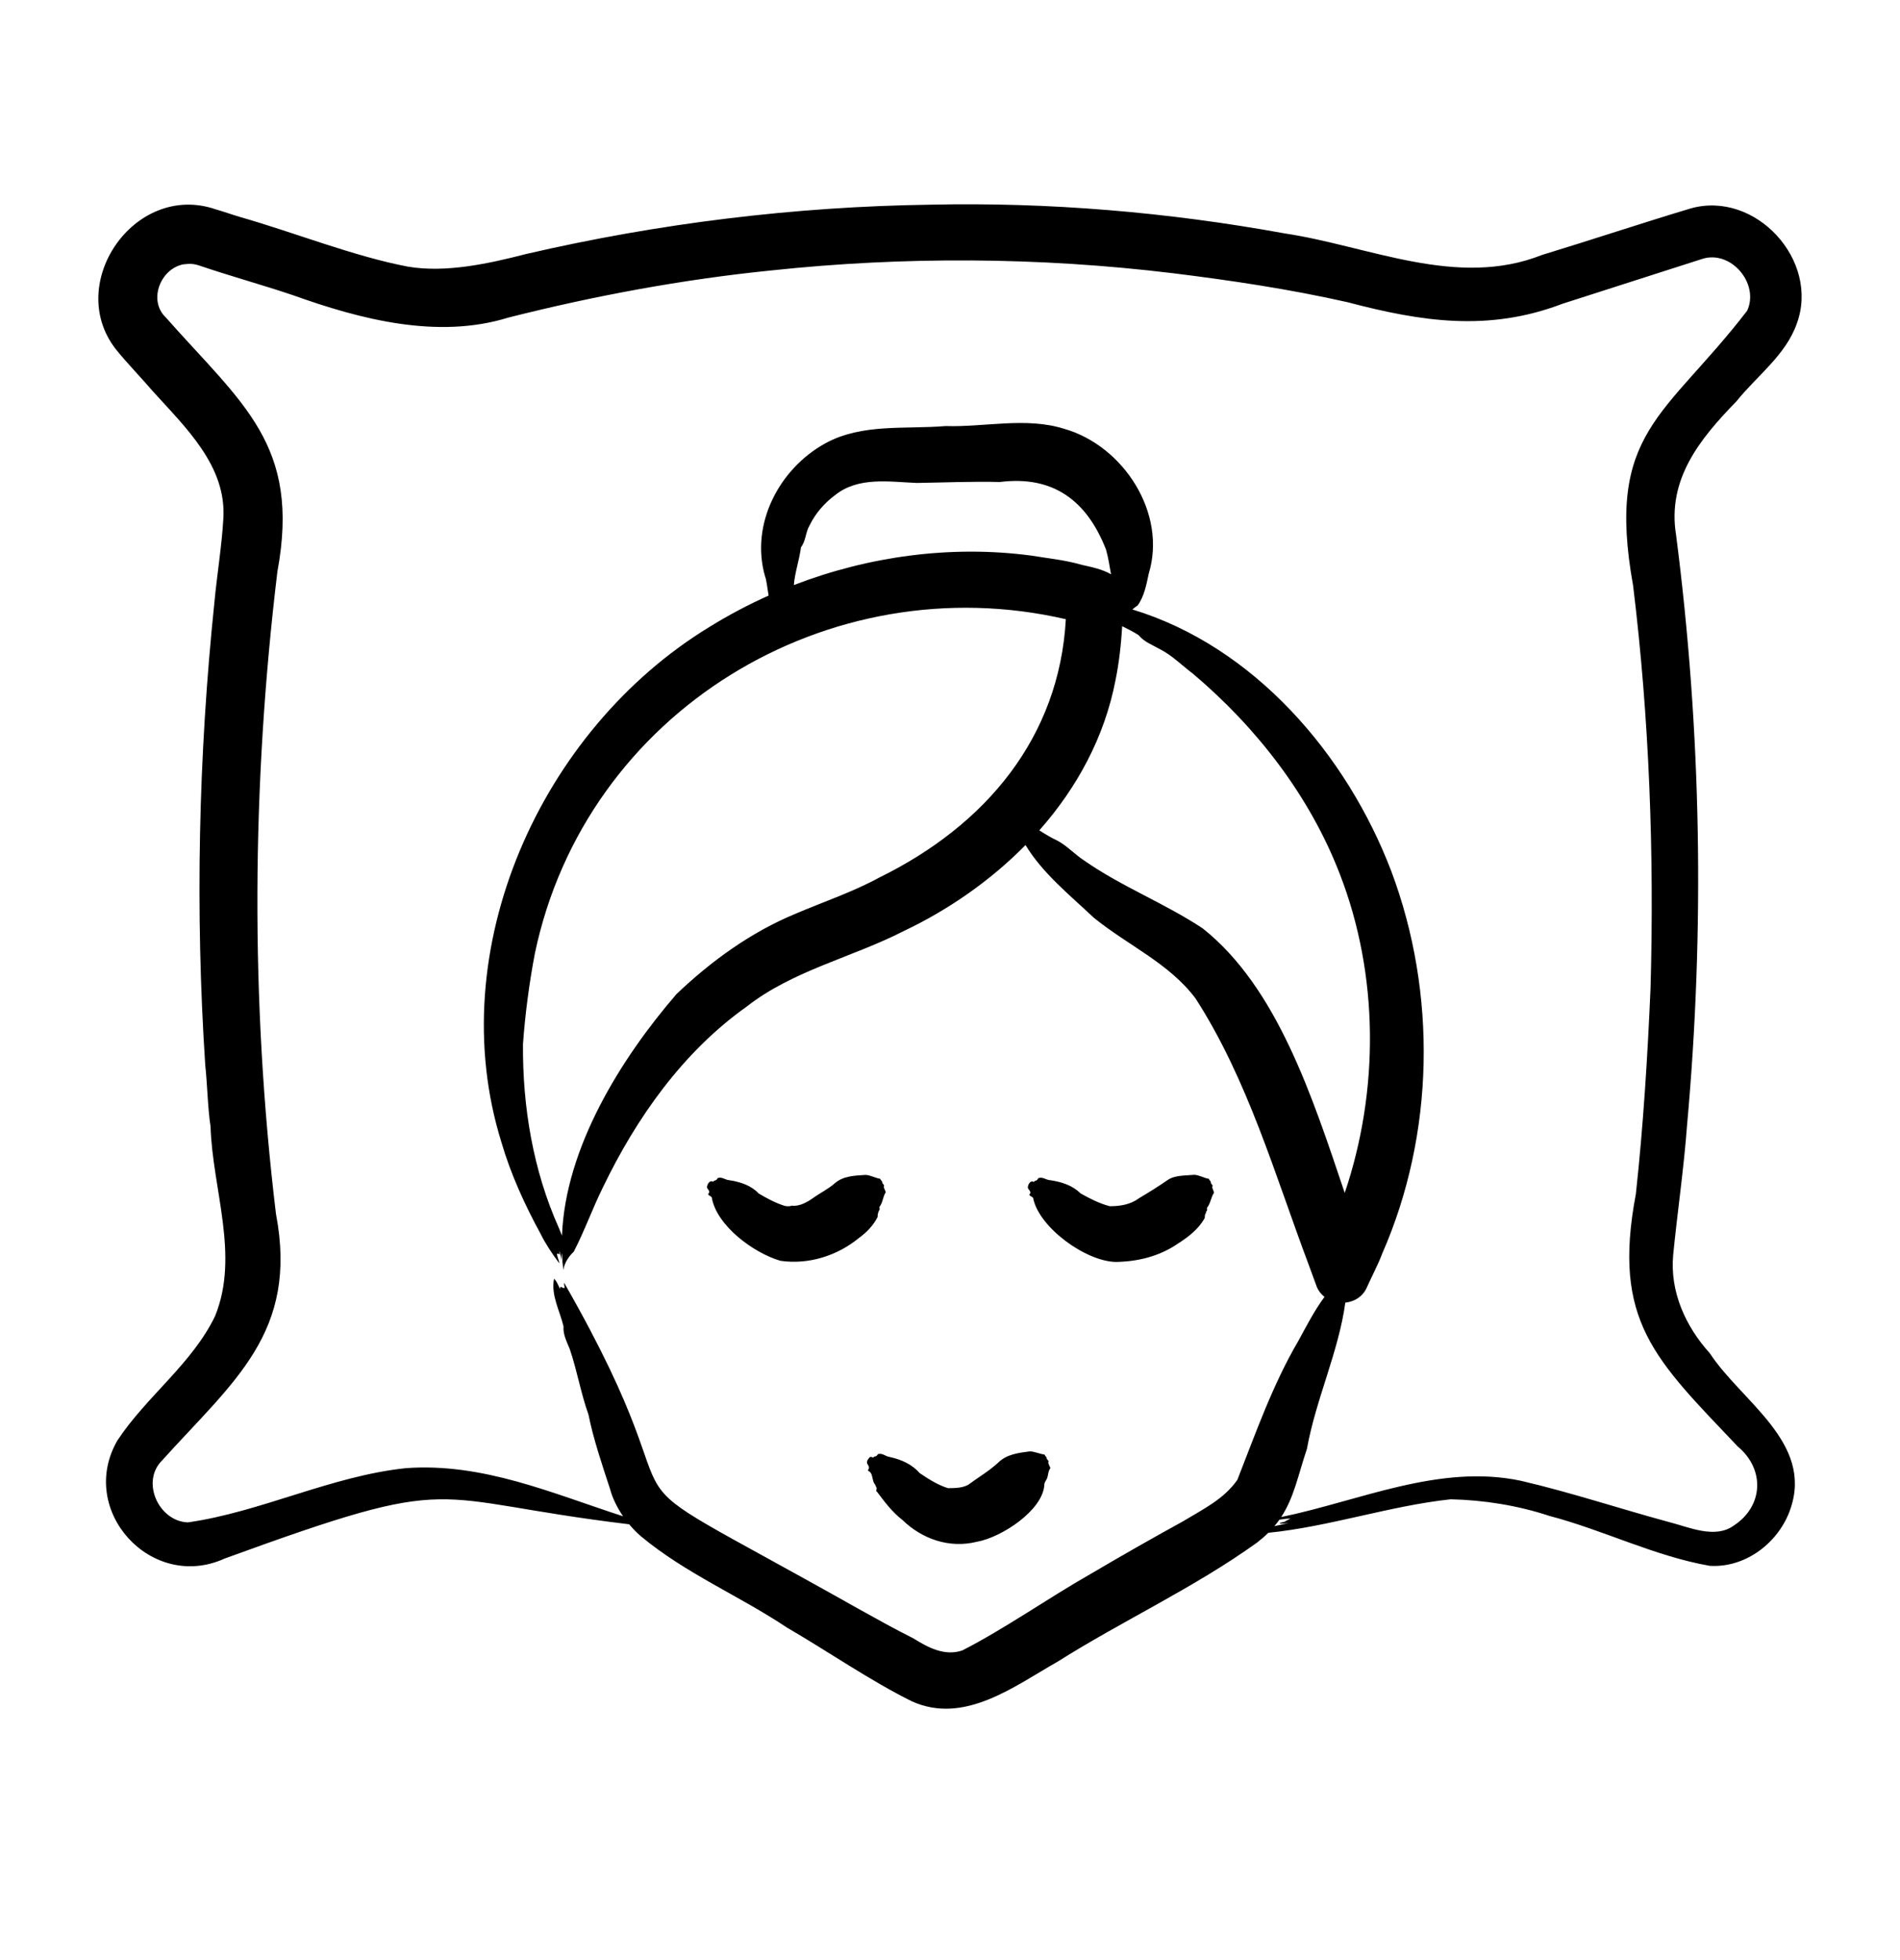 <svg xmlns="http://www.w3.org/2000/svg" fill="none" viewBox="0 0 32 33" height="33" width="32">
<path fill="black" d="M14.986 24.53C15.18 24.572 15.364 24.655 15.488 24.8C15.632 24.897 15.795 25.003 15.968 25.055C16.081 25.052 16.2 25.056 16.306 24.998C16.477 24.872 16.665 24.762 16.818 24.619C16.956 24.485 17.152 24.46 17.339 24.436C17.419 24.432 17.523 24.485 17.591 24.487C17.591 24.502 17.625 24.525 17.628 24.546C17.625 24.574 17.668 24.588 17.659 24.611C17.644 24.634 17.682 24.684 17.691 24.718C17.648 24.77 17.657 24.841 17.631 24.897C17.616 24.929 17.586 24.963 17.589 24.999C17.563 25.429 16.867 25.884 16.453 25.957C15.994 26.072 15.533 25.915 15.196 25.588C15.028 25.458 14.897 25.284 14.771 25.116C14.748 25.109 14.763 25.078 14.766 25.054C14.75 25.032 14.748 25.001 14.729 24.982C14.689 24.924 14.701 24.844 14.661 24.792C14.649 24.771 14.597 24.765 14.629 24.735C14.664 24.652 14.534 24.654 14.652 24.53C14.683 24.523 14.685 24.536 14.707 24.541C14.723 24.507 14.758 24.538 14.785 24.482C14.863 24.457 14.911 24.521 14.986 24.53ZM17.353 20.077C17.352 20.041 17.317 20.028 17.311 19.995C17.31 19.948 17.354 19.861 17.412 19.901C17.426 19.866 17.464 19.894 17.486 19.836C17.562 19.807 17.613 19.866 17.688 19.87C17.879 19.897 18.067 19.959 18.197 20.091C18.347 20.175 18.518 20.264 18.691 20.308C18.864 20.308 19.038 20.282 19.187 20.171C19.35 20.074 19.507 19.977 19.662 19.869C19.787 19.782 19.963 19.794 20.112 19.779C20.193 19.78 20.292 19.84 20.36 19.846C20.36 19.86 20.392 19.885 20.394 19.907C20.389 19.933 20.433 19.95 20.421 19.972C20.405 19.994 20.442 20.046 20.447 20.081C20.393 20.157 20.392 20.255 20.331 20.33C20.323 20.345 20.339 20.377 20.324 20.387C20.317 20.395 20.306 20.402 20.312 20.422C20.292 20.439 20.292 20.47 20.291 20.504C20.189 20.691 20.019 20.822 19.839 20.937C19.527 21.152 19.164 21.24 18.791 21.246C18.281 21.234 17.507 20.668 17.403 20.183C17.406 20.14 17.311 20.14 17.345 20.098C17.357 20.085 17.355 20.081 17.353 20.077ZM11.945 20.069C11.945 20.033 11.911 20.021 11.907 19.988C11.908 19.942 11.954 19.859 12.011 19.897C12.026 19.863 12.062 19.89 12.086 19.835C12.161 19.807 12.211 19.866 12.284 19.87C12.471 19.898 12.654 19.96 12.776 20.092C12.91 20.172 13.065 20.256 13.219 20.303C13.258 20.31 13.298 20.313 13.335 20.299C13.344 20.296 13.461 20.335 13.689 20.173C13.813 20.084 13.953 20.017 14.065 19.917C14.206 19.798 14.396 19.792 14.575 19.781C14.655 19.781 14.755 19.839 14.823 19.845C14.823 19.858 14.855 19.881 14.859 19.903C14.855 19.93 14.898 19.945 14.888 19.967C14.873 19.988 14.911 20.039 14.918 20.073C14.867 20.148 14.871 20.243 14.813 20.318C14.807 20.333 14.824 20.363 14.809 20.374C14.794 20.391 14.778 20.452 14.781 20.489C14.709 20.631 14.598 20.747 14.467 20.842C14.099 21.144 13.616 21.294 13.145 21.227C12.687 21.093 12.079 20.639 11.99 20.174C11.995 20.132 11.9 20.129 11.936 20.089C11.948 20.077 11.947 20.073 11.945 20.069ZM9.473 21.293C9.465 21.268 9.461 21.244 9.458 21.22C9.463 21.247 9.468 21.273 9.473 21.293ZM18.788 11.449C18.604 12.408 18.139 13.263 17.504 13.98C17.6 14.041 17.697 14.101 17.801 14.149C17.965 14.233 18.102 14.385 18.257 14.486C18.893 14.93 19.616 15.206 20.257 15.631C21.509 16.625 22.1 18.457 22.648 20.084C23.232 18.357 23.223 16.412 22.566 14.717C22.057 13.397 21.162 12.246 20.09 11.341C19.917 11.212 19.745 11.038 19.551 10.938C19.418 10.861 19.274 10.812 19.177 10.694C19.089 10.636 18.995 10.59 18.9 10.543C18.882 10.85 18.847 11.16 18.788 11.449ZM18.22 9.51C17.94 9.428 17.648 9.4 17.362 9.353C16.017 9.176 14.635 9.363 13.37 9.85C13.387 9.636 13.464 9.423 13.49 9.213C13.574 9.108 13.566 8.956 13.639 8.838C13.736 8.64 13.887 8.468 14.063 8.337C14.455 8.022 14.975 8.112 15.44 8.131C15.904 8.124 16.375 8.103 16.84 8.115C17.748 8.001 18.309 8.438 18.628 9.253C18.665 9.385 18.688 9.528 18.712 9.669C18.566 9.582 18.368 9.543 18.22 9.51ZM18.913 10.213C18.914 10.214 18.915 10.215 18.916 10.216C18.915 10.216 18.914 10.215 18.913 10.215C18.913 10.215 18.913 10.214 18.913 10.213ZM9.465 20.803C9.522 19.322 10.458 17.82 11.393 16.737C11.977 16.18 12.648 15.694 13.398 15.384C13.866 15.184 14.36 15.019 14.808 14.775C16.605 13.893 17.84 12.415 17.951 10.425C13.963 9.503 9.863 11.97 9.008 16.054C8.914 16.546 8.843 17.083 8.808 17.58C8.8 18.636 8.979 19.703 9.409 20.666L9.465 20.803ZM27.505 9.86C27.038 7.266 28.047 7.024 29.426 5.231C29.638 4.771 29.144 4.192 28.654 4.364C28.067 4.554 26.902 4.924 26.316 5.114C25.067 5.59 23.942 5.416 22.691 5.087C21.725 4.869 20.728 4.72 19.747 4.599C17.505 4.328 15.227 4.314 12.982 4.554C11.497 4.704 10.007 4.981 8.561 5.347C7.37 5.716 6.07 5.377 4.935 4.97C4.44 4.803 3.877 4.647 3.384 4.48C3.259 4.436 3.207 4.438 3.09 4.45C2.704 4.522 2.49 5.056 2.792 5.344C4.082 6.802 5.068 7.488 4.672 9.623C4.239 13.209 4.215 16.852 4.648 20.438C5.029 22.436 3.931 23.255 2.73 24.588C2.369 24.945 2.671 25.612 3.164 25.631C4.398 25.455 5.588 24.846 6.843 24.717C8.135 24.626 9.29 25.138 10.494 25.528C10.395 25.384 10.316 25.225 10.273 25.064C10.147 24.68 9.988 24.209 9.912 23.818C9.782 23.457 9.72 23.075 9.596 22.713C9.545 22.586 9.48 22.467 9.491 22.33C9.428 22.067 9.277 21.806 9.331 21.529C9.384 21.576 9.4 21.645 9.435 21.703C9.433 21.64 9.445 21.671 9.502 21.69C9.518 21.663 9.494 21.628 9.502 21.598C12.143 26.209 9.413 24.245 14.451 27.082C14.759 27.253 15.07 27.427 15.384 27.584C15.628 27.737 15.912 27.888 16.206 27.787C16.905 27.432 17.669 26.896 18.356 26.506C18.858 26.21 19.41 25.895 19.917 25.617C20.259 25.41 20.613 25.241 20.84 24.914C21.151 24.121 21.435 23.312 21.867 22.575C22.004 22.325 22.137 22.064 22.308 21.834C22.245 21.785 22.195 21.72 22.167 21.636L22.043 21.298C21.472 19.78 21.018 18.179 20.135 16.809C19.685 16.212 19.001 15.921 18.42 15.449C18.017 15.069 17.557 14.7 17.272 14.227C16.68 14.829 15.969 15.321 15.213 15.679C14.345 16.122 13.351 16.339 12.573 16.949C11.503 17.709 10.72 18.817 10.155 19.989C9.977 20.348 9.848 20.717 9.663 21.074C9.584 21.145 9.503 21.265 9.488 21.381C9.476 21.285 9.468 21.189 9.465 21.092C9.458 21.134 9.454 21.177 9.458 21.22C9.447 21.165 9.437 21.103 9.421 21.06C9.421 21.08 9.435 21.151 9.407 21.108C9.4 21.108 9.391 21.107 9.381 21.106C9.379 21.16 9.457 21.325 9.396 21.237C9.3 21.107 9.18 20.929 9.106 20.775C8.84 20.289 8.599 19.761 8.445 19.231C7.436 15.994 9.105 12.288 11.947 10.556C12.267 10.358 12.601 10.181 12.945 10.027C12.922 9.882 12.903 9.739 12.886 9.707C12.632 8.829 13.12 7.892 13.902 7.463C14.518 7.125 15.25 7.23 15.924 7.173C16.588 7.194 17.278 7.017 17.925 7.22C18.923 7.506 19.657 8.642 19.347 9.658C19.309 9.839 19.271 10.041 19.161 10.193C19.13 10.213 19.1 10.236 19.072 10.261C21.116 10.882 22.681 12.696 23.434 14.672C24.204 16.727 24.162 19.095 23.279 21.106C23.218 21.274 23.094 21.509 23.022 21.672C22.954 21.83 22.81 21.915 22.658 21.931C22.544 22.762 22.161 23.56 22.012 24.391C21.861 24.84 21.796 25.209 21.578 25.541C22.899 25.269 24.246 24.639 25.618 24.931C26.46 25.127 27.275 25.399 28.109 25.625C28.437 25.707 28.883 25.916 29.201 25.684C29.703 25.356 29.725 24.733 29.268 24.354C27.88 22.89 27.145 22.246 27.551 20.104C27.675 18.974 27.751 17.755 27.799 16.624C27.861 14.368 27.779 12.101 27.505 9.86ZM21.672 25.612C21.462 25.656 21.561 25.662 21.71 25.64C21.629 25.659 21.547 25.676 21.464 25.694C21.495 25.658 21.522 25.621 21.548 25.585C21.619 25.574 21.688 25.564 21.733 25.568C21.701 25.585 21.669 25.601 21.637 25.617C21.649 25.616 21.661 25.613 21.672 25.612ZM30.261 5.451C30.655 4.386 29.566 3.198 28.471 3.51C27.662 3.753 26.781 4.046 25.972 4.292C24.538 4.861 23.064 4.144 21.633 3.929C19.673 3.572 17.663 3.402 15.671 3.446C13.383 3.478 11.088 3.76 8.859 4.277C8.233 4.438 7.507 4.598 6.87 4.489C5.969 4.319 4.937 3.908 4.052 3.656C3.951 3.627 3.727 3.55 3.632 3.524C2.254 3.051 1.053 4.819 1.987 5.924C2.121 6.09 2.442 6.431 2.571 6.584C3.122 7.194 3.823 7.848 3.761 8.741C3.736 9.183 3.652 9.699 3.611 10.141C3.342 12.729 3.286 15.34 3.457 17.936C3.49 18.223 3.5 18.683 3.546 18.964C3.578 20.021 4.038 21.14 3.622 22.158C3.236 22.959 2.467 23.51 1.979 24.249C1.294 25.427 2.55 26.803 3.785 26.239C7.817 24.771 7.098 25.242 10.597 25.663C10.656 25.735 10.721 25.801 10.788 25.859C11.538 26.487 12.45 26.865 13.256 27.403C13.932 27.795 14.656 28.296 15.357 28.643C16.241 29.042 17.079 28.391 17.812 27.976C18.913 27.281 20.109 26.734 21.171 25.971C21.242 25.916 21.305 25.862 21.361 25.806C22.395 25.702 23.402 25.353 24.432 25.242C24.985 25.254 25.563 25.345 26.096 25.522C27.01 25.762 27.868 26.2 28.795 26.362C29.403 26.401 29.966 25.965 30.156 25.4C30.539 24.284 29.329 23.596 28.796 22.782C28.388 22.332 28.122 21.745 28.18 21.127C28.249 20.422 28.36 19.667 28.412 18.961C28.713 15.652 28.655 12.306 28.229 9.01C28.075 8.071 28.628 7.39 29.245 6.757C29.588 6.329 30.073 5.982 30.261 5.451Z" clip-rule="evenodd" fill-rule="evenodd"></path>
</svg>
